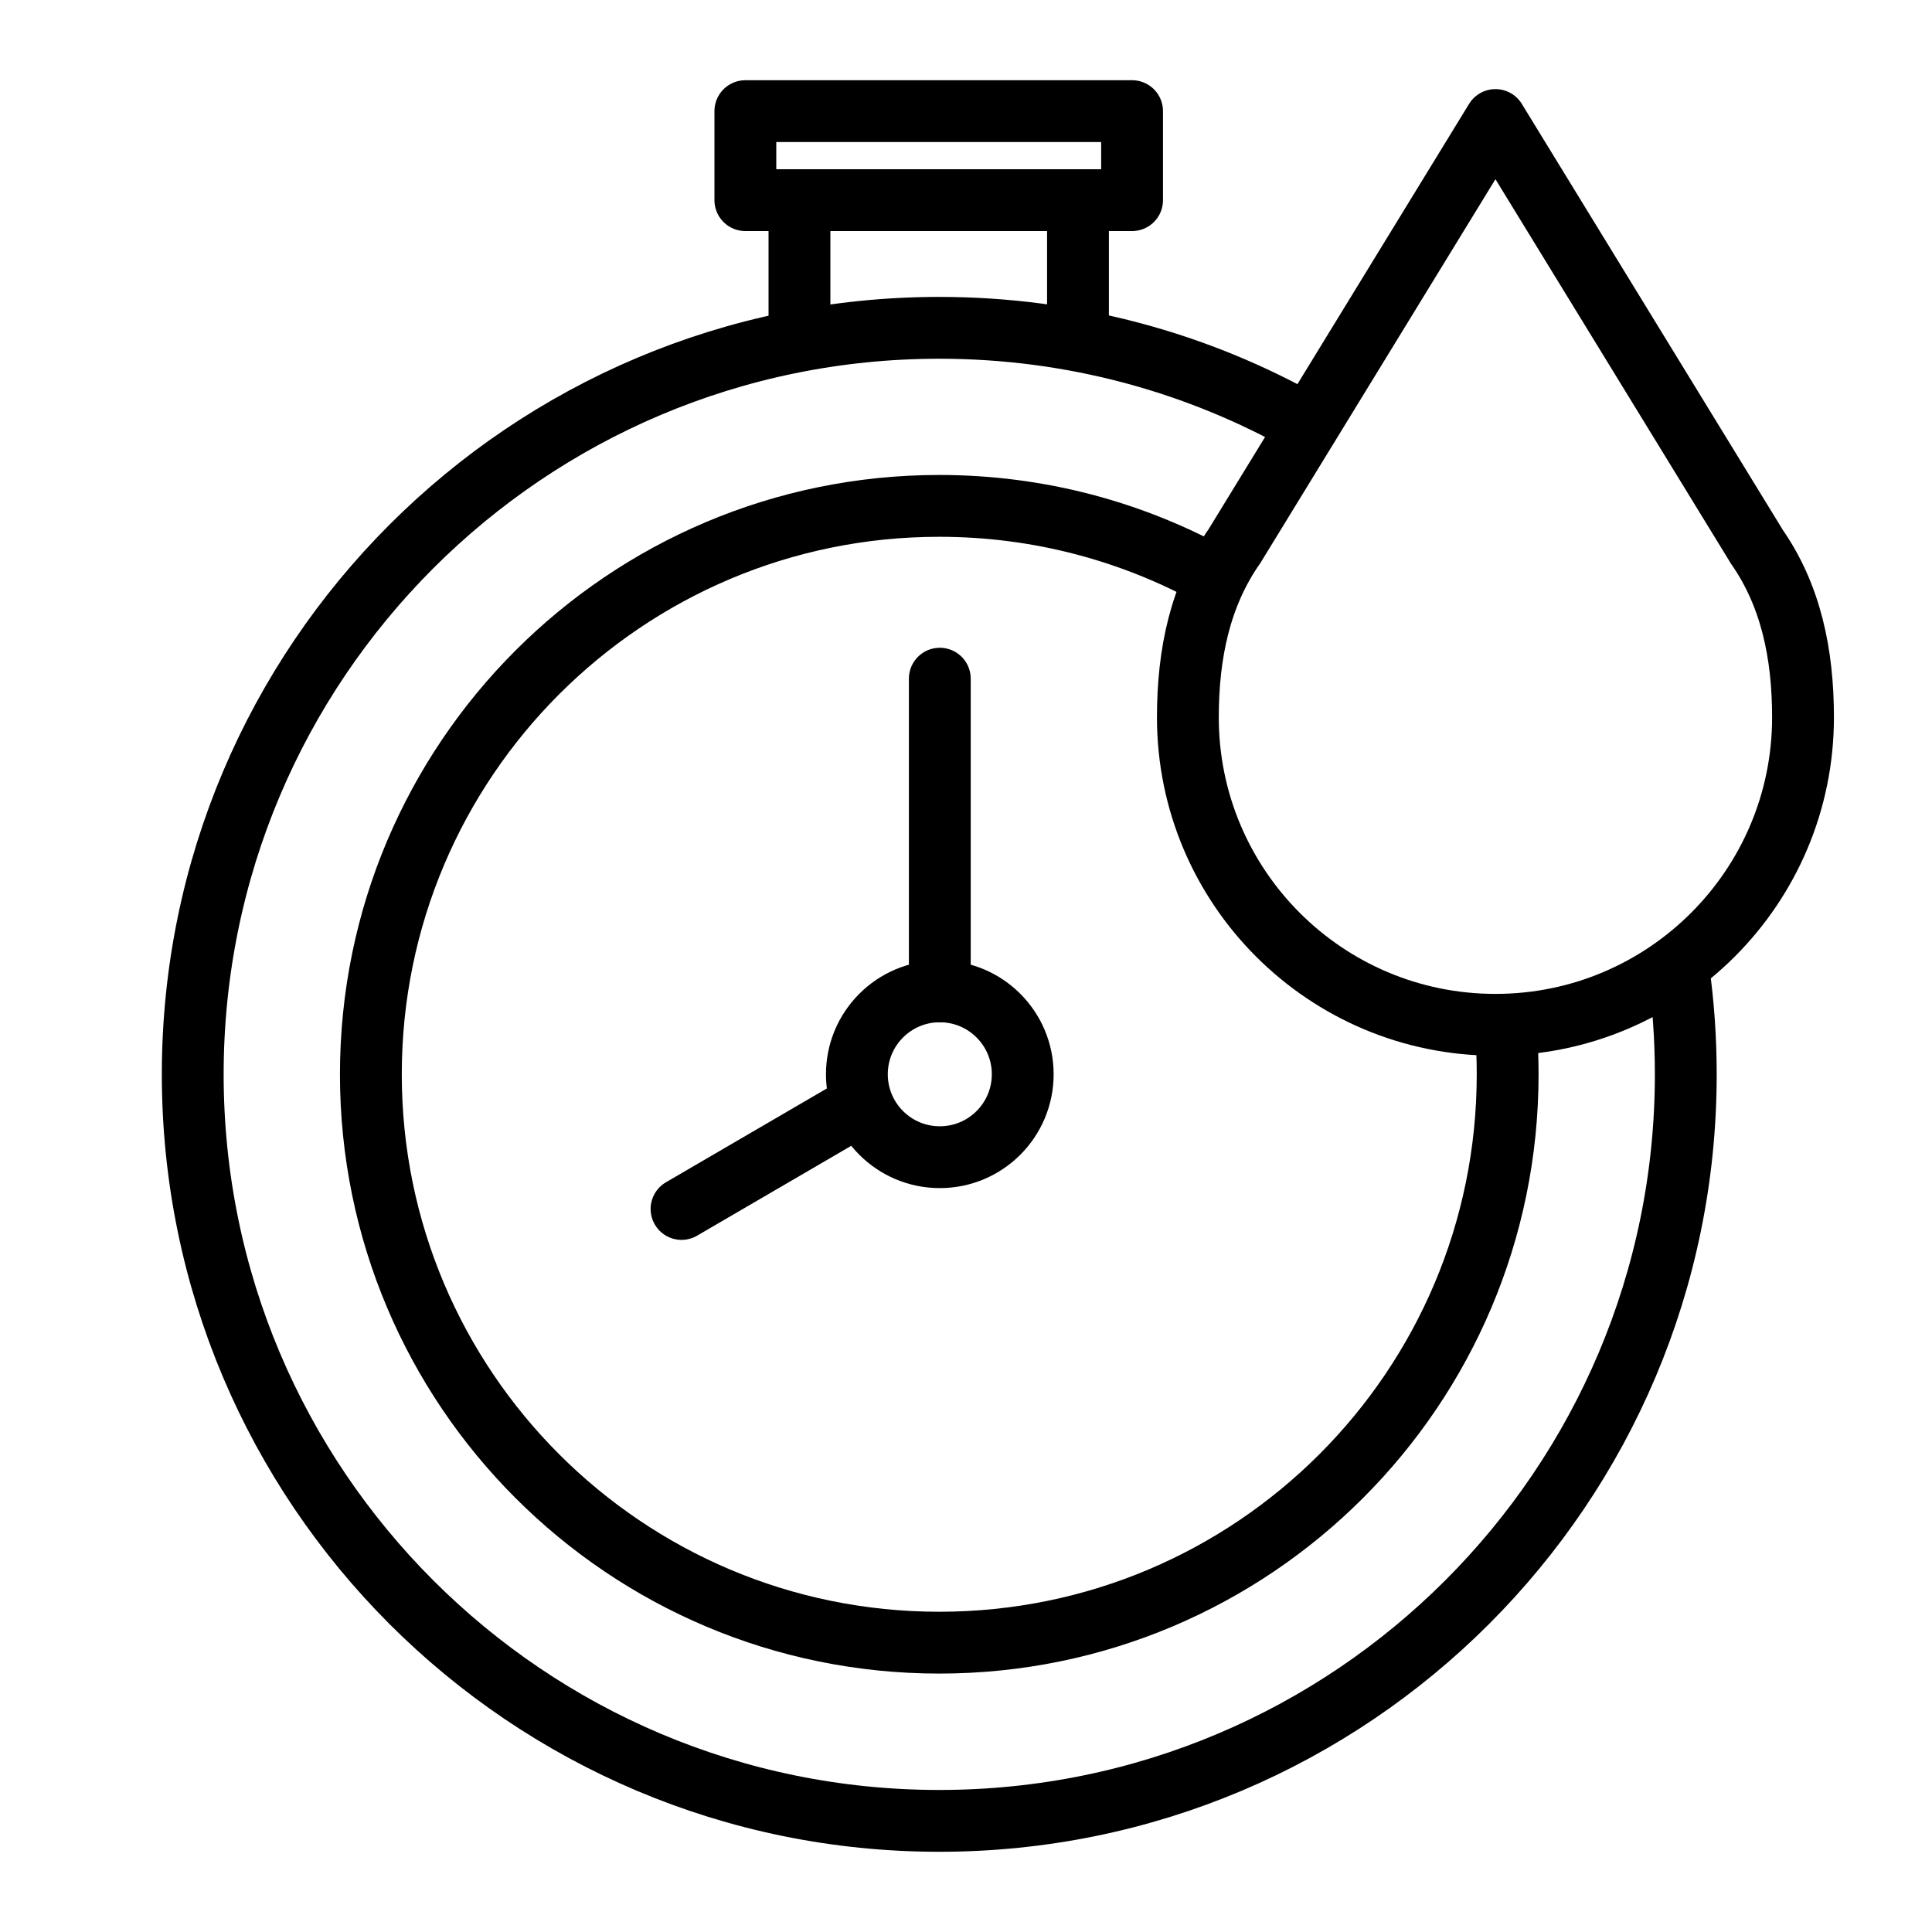 <svg viewBox="0 0 250 250" version="1.1" xmlns="http://www.w3.org/2000/svg" id="Layer_1">
  
  <defs>
    <style>
      .st0 {
        fill: none;
        stroke: #000;
        stroke-linecap: round;
        stroke-linejoin: round;
        stroke-width: 8px;
      }
    </style>
  </defs>
  <path d="M169.07,54.9c-14.03-7.95-30.25-12.48-47.53-12.48-53.35,0-96.6,43.25-96.6,96.6s43.25,96.6,96.6,96.6,96.6-43.25,96.6-96.6c0-4.67-.33-9.26-.97-13.75" class="st0"></path>
  <path d="M157.16,74.65c-10.55-5.85-22.7-9.19-35.62-9.19-40.62,0-73.55,32.93-73.55,73.55s32.93,73.55,73.55,73.55,73.55-32.93,73.55-73.55c0-2.04-.08-4.06-.25-6.06" class="st0"></path>
  <path d="M227.29,70.67l-33.78-55.14-33.77,55.14c-4.43,6.33-6.03,13.89-6.03,22.15,0,21.98,17.82,39.79,39.8,39.79s39.8-17.82,39.8-39.79c0-8.26-1.59-15.82-6.03-22.15Z" class="st0"></path>
  <g>
    <circle r="10.73" cy="139.01" cx="121.61" class="st0"></circle>
    <line y2="87.82" x2="121.61" y1="128.28" x1="121.61" class="st0"></line>
    <line y2="143.06" x2="111.14" y1="156.44" x1="88.19" class="st0"></line>
  </g>
  <g>
    <polyline points="103.45 43.64 103.45 25.9 139.49 25.9 139.49 43.64" class="st0"></polyline>
    <rect height="11.52" width="50.04" y="14.38" x="96.45" class="st0"></rect>
  </g>
</svg>